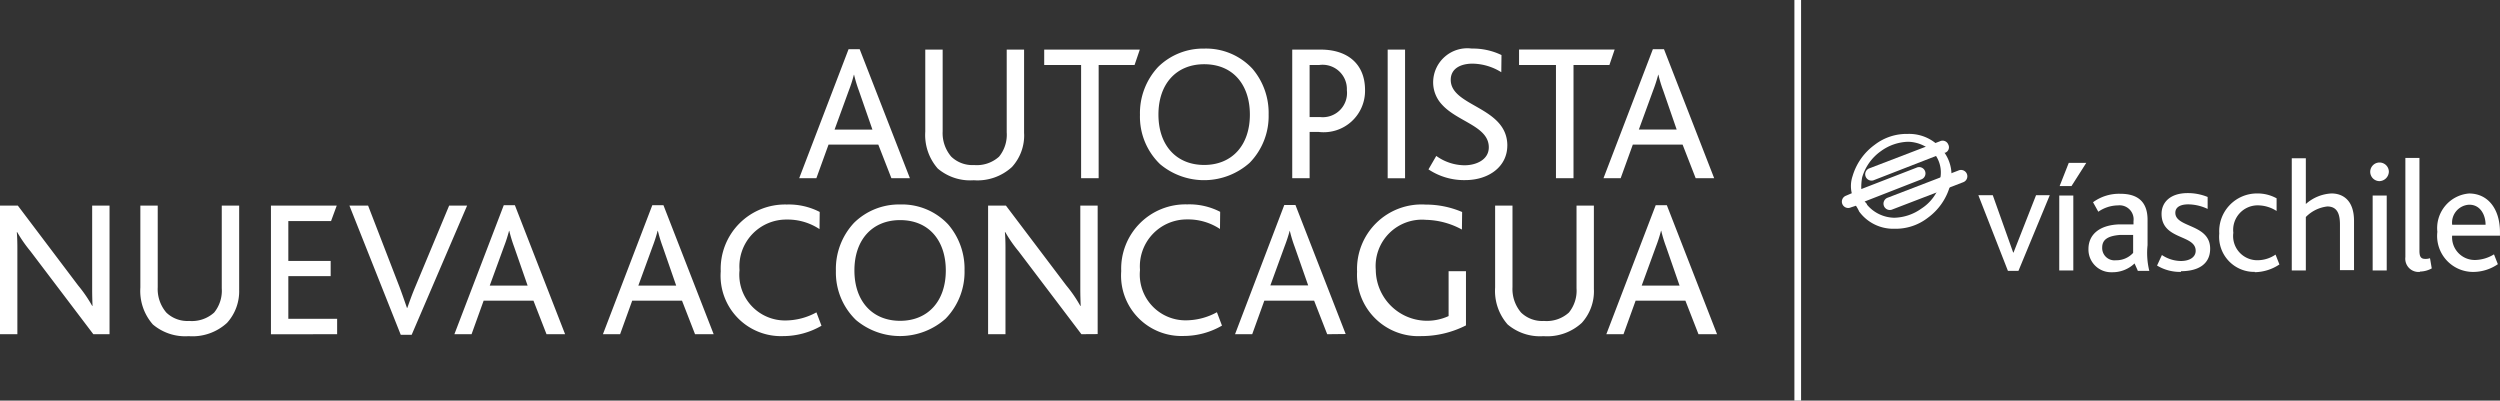 <?xml version="1.0" encoding="UTF-8"?> <svg xmlns="http://www.w3.org/2000/svg" width="154.287" height="24.725" viewBox="0 0 154.287 24.725"><rect x="0" y="0" width="154.287" height="24.725" fill="#333333" stroke="none"/><g id="Group_560" data-name="Group 560" transform="translate(-15236.095 -7519)"><path id="Path_1415" data-name="Path 1415" d="M73.887,11.3a2.747,2.747,0,0,1-1.163,1.573,2.99,2.99,0,0,1-1.676.565,2.248,2.248,0,0,1-1.676-.8c0-.051-.1-.154-.154-.2l3.506-1.369a.391.391,0,1,0-.308-.718l-3.4,1.317a3.4,3.4,0,0,1,.051-.718,3.026,3.026,0,0,1,1.163-1.625A2.988,2.988,0,0,1,71.9,8.749a2.249,2.249,0,0,1,1.676.8,1.88,1.88,0,0,1,.257,1.676m.239-1.9a2.608,2.608,0,0,0-2.189-1.06,3.222,3.222,0,0,0-2.035.667,3.663,3.663,0,0,0-1.369,1.932,1.9,1.9,0,0,0-.051,1.061l-.359.154a.391.391,0,1,0,.308.718l.308-.1a2.37,2.37,0,0,1,.2.359,2.607,2.607,0,0,0,2.189,1.061,3.228,3.228,0,0,0,2.035-.667,3.654,3.654,0,0,0,1.368-1.933,2.418,2.418,0,0,0-.359-2.138" transform="translate(15281.949 7519)" fill="#fff"></path><path id="Path_1416" data-name="Path 1416" d="M74.178,9.432a.361.361,0,0,0,.205-.513.374.374,0,0,0-.513-.2L69.509,10.39a.391.391,0,1,0,.308.718l4.31-1.676Zm1.129,1.813-4.361,1.676a.391.391,0,1,1-.308-.718L75,10.527a.391.391,0,1,1,.308.718" transform="translate(15281.949 7519)" fill="#fff"></path><rect id="Rectangle_523" data-name="Rectangle 523" width="0.412" height="24.725" transform="translate(15346.836 7519)" fill="#fff"></rect><path id="Path_1417" data-name="Path 1417" d="M78.715,16.715h-.651L76.24,12.048h.89l1.259,3.538h.022L79.8,12.048h.847Z" transform="translate(15281.949 7519)" fill="#fff"></path><path id="Path_1418" data-name="Path 1418" d="M81.971,11.483h-.716l.564-1.432H82.9l-.912,1.432Zm-.738.586H82.1v4.624h-.868Z" transform="translate(15281.949 7519)" fill="#fff"></path><path id="Path_1419" data-name="Path 1419" d="M85.814,14.5h-.847c-.76.065-1.085.3-1.085.781a.759.759,0,0,0,.846.781,1.4,1.4,0,0,0,1.064-.455V14.5Zm.26,2.192-.195-.434a1.958,1.958,0,0,1-1.39.543,1.4,1.4,0,0,1-1.454-1.433c0-.89.673-1.476,1.888-1.52h.891v-.195a.865.865,0,0,0-.956-.977,2.169,2.169,0,0,0-1.215.391l-.326-.586a2.717,2.717,0,0,1,1.693-.521c.977,0,1.672.412,1.672,1.606V15.13a4.6,4.6,0,0,0,.108,1.585h-.716Z" transform="translate(15281.949 7519)" fill="#fff"></path><path id="Path_1420" data-name="Path 1420" d="M88.744,16.78a2.731,2.731,0,0,1-1.476-.391l.3-.651a2.138,2.138,0,0,0,1.172.369c.543,0,.912-.239.912-.629,0-1.021-2.106-.652-2.106-2.28,0-.694.521-1.281,1.606-1.281a3.219,3.219,0,0,1,1.238.239v.738a2.85,2.85,0,0,0-1.194-.282c-.456,0-.8.152-.8.521,0,.934,2.149.673,2.149,2.214,0,1-.8,1.39-1.8,1.39" transform="translate(15281.949 7519)" fill="#fff"></path><path id="Path_1421" data-name="Path 1421" d="M93.3,16.78a2.164,2.164,0,0,1-2.192-2.366,2.33,2.33,0,0,1,2.322-2.475,2.443,2.443,0,0,1,1.216.3v.782a2.157,2.157,0,0,0-1.194-.348,1.513,1.513,0,0,0-1.476,1.693,1.49,1.49,0,0,0,1.476,1.694,1.986,1.986,0,0,0,1.129-.348l.239.608a2.8,2.8,0,0,1-1.52.478" transform="translate(15281.949 7519)" fill="#fff"></path><path id="Path_1422" data-name="Path 1422" d="M98.556,16.693V13.871c0-.564-.109-1.129-.781-1.129a2.207,2.207,0,0,0-1.325.651v3.3h-.868V9.768h.868V12.59a2.578,2.578,0,0,1,1.585-.651c.673,0,1.389.391,1.389,1.693v3.039h-.868Z" transform="translate(15281.949 7519)" fill="#fff"></path><path id="Path_1423" data-name="Path 1423" d="M100.574,12.069h.868v4.624h-.868Zm1-1.476a.6.6,0,0,1-.586.586.575.575,0,1,1,.586-.586" transform="translate(15281.949 7519)" fill="#fff"></path><path id="Path_1424" data-name="Path 1424" d="M103.483,16.78a.816.816,0,0,1-.89-.912V9.747h.868v5.731c0,.39.109.5.369.5a.8.8,0,0,0,.283-.044l.108.63a1.552,1.552,0,0,1-.716.195" transform="translate(15281.949 7519)" fill="#fff"></path><path id="Path_1425" data-name="Path 1425" d="M106.523,12.634a1.11,1.11,0,0,0-1.042,1.237h2.062c0-.608-.325-1.237-1-1.237m-1.064,1.91a1.4,1.4,0,0,0,1.454,1.5,2.3,2.3,0,0,0,1.129-.347l.239.607a2.7,2.7,0,0,1-1.541.478,2.219,2.219,0,0,1-2.193-2.475,2.143,2.143,0,0,1,1.954-2.366c1.172,0,1.91.955,1.91,2.388v.217h-2.952Z" transform="translate(15281.949 7519)" fill="#fff"></path><g id="Group_559" data-name="Group 559" transform="translate(0 -0.044)"><path id="Path_2101" data-name="Path 2101" d="M51.962,11.575l-3.1-7.962h-.686l-3.047,7.962h1.06L46.94,9.5h3.071l.808,2.073Zm-2.313-3H47.312l.879-2.41a8.408,8.408,0,0,0,.313-.976h.012a8.356,8.356,0,0,0,.3.99Zm9.359.24V3.637H57.936V8.743a2.144,2.144,0,0,1-.471,1.5,2.046,2.046,0,0,1-1.542.518,1.876,1.876,0,0,1-1.41-.518,2.233,2.233,0,0,1-.53-1.567V3.637H52.91V8.7a3.139,3.139,0,0,0,.771,2.278A3.09,3.09,0,0,0,55.9,11.7a3.144,3.144,0,0,0,2.362-.82,2.888,2.888,0,0,0,.749-2.06M66.15,3.637h-5.9v.952h2.277v6.986h1.083V4.588h2.216Zm.01,4.023A4.067,4.067,0,0,0,67.4,10.707a4.227,4.227,0,0,0,5.529-.084A4.121,4.121,0,0,0,74.1,7.637a4.194,4.194,0,0,0-1-2.82,3.906,3.906,0,0,0-2.976-1.242A3.955,3.955,0,0,0,67.28,4.708,4.175,4.175,0,0,0,66.16,7.66m6.783-.013c0,1.9-1.108,3.109-2.82,3.109S67.3,9.551,67.3,7.647,68.413,4.54,70.123,4.54c1.808,0,2.82,1.3,2.82,3.107M80.05,6.13c0-1.59-1.06-2.493-2.735-2.493H75.557v7.938H76.63V8.72H77.2A2.552,2.552,0,0,0,80.05,6.13m-1.121.012A1.494,1.494,0,0,1,77.28,7.8h-.651V4.588h.59a1.5,1.5,0,0,1,1.71,1.554M82.52,3.637H81.447v7.939H82.52Zm6.312,5.926c0-2.411-3.493-2.4-3.493-4.059,0-.7.614-1,1.349-1a3.443,3.443,0,0,1,1.771.529l.012-1.06a4.055,4.055,0,0,0-1.832-.4,2.109,2.109,0,0,0-2.385,2.035,2.005,2.005,0,0,0,.554,1.433c.965,1.061,2.88,1.326,2.88,2.627,0,.784-.808,1.108-1.494,1.108a3.025,3.025,0,0,1-1.748-.577l-.481.83a3.952,3.952,0,0,0,2.265.662c1.47,0,2.6-.843,2.6-2.131m6.625-5.926h-5.9v.952h2.278v6.986h1.083V4.588h2.215Zm6.141,7.938L98.5,3.613h-.687l-3.047,7.962h1.06L96.576,9.5h3.072l.807,2.073Zm-2.313-3H96.948l.88-2.41a9.161,9.161,0,0,0,.315-.976h.012a7.9,7.9,0,0,0,.3.99Z" transform="translate(15240.288 7518.468)" fill="#fff"></path><path id="Path_2102" data-name="Path 2102" d="M6.76,20.384V12.446H5.688V17.6c0,.4.011.734.023,1.035H5.688a8.37,8.37,0,0,0-.868-1.263L1.1,12.446H0v7.938H1.072V15.071c0-.4-.012-.722-.035-.988H1.06a8.453,8.453,0,0,0,.82,1.18l3.88,5.12Zm8-2.76V12.446H13.686v5.107a2.139,2.139,0,0,1-.47,1.494,2.047,2.047,0,0,1-1.543.518,1.871,1.871,0,0,1-1.409-.518,2.232,2.232,0,0,1-.53-1.565V12.446H8.662v5.059a3.133,3.133,0,0,0,.772,2.277,3.09,3.09,0,0,0,2.215.722,3.146,3.146,0,0,0,2.362-.82,2.9,2.9,0,0,0,.748-2.06m6.047,2.76v-.952H17.794V16.8h2.613v-.94H17.794V13.4h2.637l.35-.952h-4.06v7.939Zm8.022-7.938H27.719l-2.1,5.036c-.192.456-.337.866-.481,1.275h-.024c-.146-.422-.3-.868-.458-1.289l-1.94-5.023H21.564l3.168,7.975h.674Zm6.047,7.938-3.1-7.963h-.685l-3.048,7.963h1.06l.746-2.072h3.073l.807,2.072Zm-2.313-3H30.224l.88-2.411A8.83,8.83,0,0,0,31.417,14h.012a8.465,8.465,0,0,0,.3.988Zm11.482,3-3.1-7.963h-.687l-3.048,7.963h1.06l.748-2.072h3.072l.805,2.072Zm-2.313-3H39.394l.88-2.411A8.83,8.83,0,0,0,40.586,14H40.6a8.721,8.721,0,0,0,.3.988ZM50.7,19.866l-.314-.831a4,4,0,0,1-1.892.5,2.821,2.821,0,0,1-2.854-3.107,2.893,2.893,0,0,1,2.9-3.12,3.562,3.562,0,0,1,2.036.59l.012-1.06a4.161,4.161,0,0,0-2.036-.458,3.969,3.969,0,0,0-4.072,4.12,3.727,3.727,0,0,0,3.867,4,4.711,4.711,0,0,0,2.35-.638m.891-3.4a4.072,4.072,0,0,0,1.24,3.047,4.228,4.228,0,0,0,5.53-.084,4.131,4.131,0,0,0,1.168-2.988,4.19,4.19,0,0,0-1-2.818,3.9,3.9,0,0,0-2.975-1.242,3.954,3.954,0,0,0-2.844,1.132,4.168,4.168,0,0,0-1.12,2.952m6.783-.012c0,1.9-1.109,3.108-2.819,3.108s-2.821-1.206-2.821-3.108,1.109-3.107,2.821-3.107c1.807,0,2.819,1.3,2.819,3.107m9.372,3.927V12.446H66.671V17.6c0,.4.012.734.024,1.035h-.024a8.255,8.255,0,0,0-.867-1.263L62.08,12.446h-1.1v7.938h1.073V15.071c0-.4-.012-.722-.037-.988h.025a8.115,8.115,0,0,0,.818,1.18l3.88,5.12Zm7.674-.518-.314-.831a4,4,0,0,1-1.892.5,2.822,2.822,0,0,1-2.855-3.107,2.894,2.894,0,0,1,2.9-3.12,3.56,3.56,0,0,1,2.036.59l.011-1.06a4.138,4.138,0,0,0-2.034-.458,3.968,3.968,0,0,0-4.072,4.12,3.727,3.727,0,0,0,3.867,4,4.711,4.711,0,0,0,2.35-.638m7.635.518-3.1-7.963h-.689L76.22,20.384h1.06l.748-2.072H81.1l.808,2.072Zm-2.314-3H78.4l.879-2.411A9.357,9.357,0,0,0,79.593,14H79.6a8.257,8.257,0,0,0,.3.988Zm9.738,2.457V16.493H89.4v2.771a3.17,3.17,0,0,1-4.494-2.855,2.862,2.862,0,0,1,3.1-3.084,4.847,4.847,0,0,1,2.216.6l.013-1.083a5.688,5.688,0,0,0-2.254-.458,3.981,3.981,0,0,0-4.229,4.143A3.786,3.786,0,0,0,87.718,20.5a6.058,6.058,0,0,0,2.757-.662m7.891-2.218V12.446H97.295v5.107a2.134,2.134,0,0,1-.471,1.494,2.042,2.042,0,0,1-1.541.518,1.87,1.87,0,0,1-1.41-.518,2.237,2.237,0,0,1-.53-1.565V12.446H92.271v5.059a3.133,3.133,0,0,0,.772,2.277,3.092,3.092,0,0,0,2.215.722,3.148,3.148,0,0,0,2.362-.82,2.9,2.9,0,0,0,.748-2.06m7.6,2.76-3.1-7.963h-.686l-3.048,7.963h1.06l.748-2.072h3.071l.808,2.072Zm-2.314-3h-2.337l.88-2.411a9.106,9.106,0,0,0,.314-.975h.011a8.225,8.225,0,0,0,.3.988Z" transform="translate(15236.095 7519.286)" fill="#fff"></path></g></g></svg> 